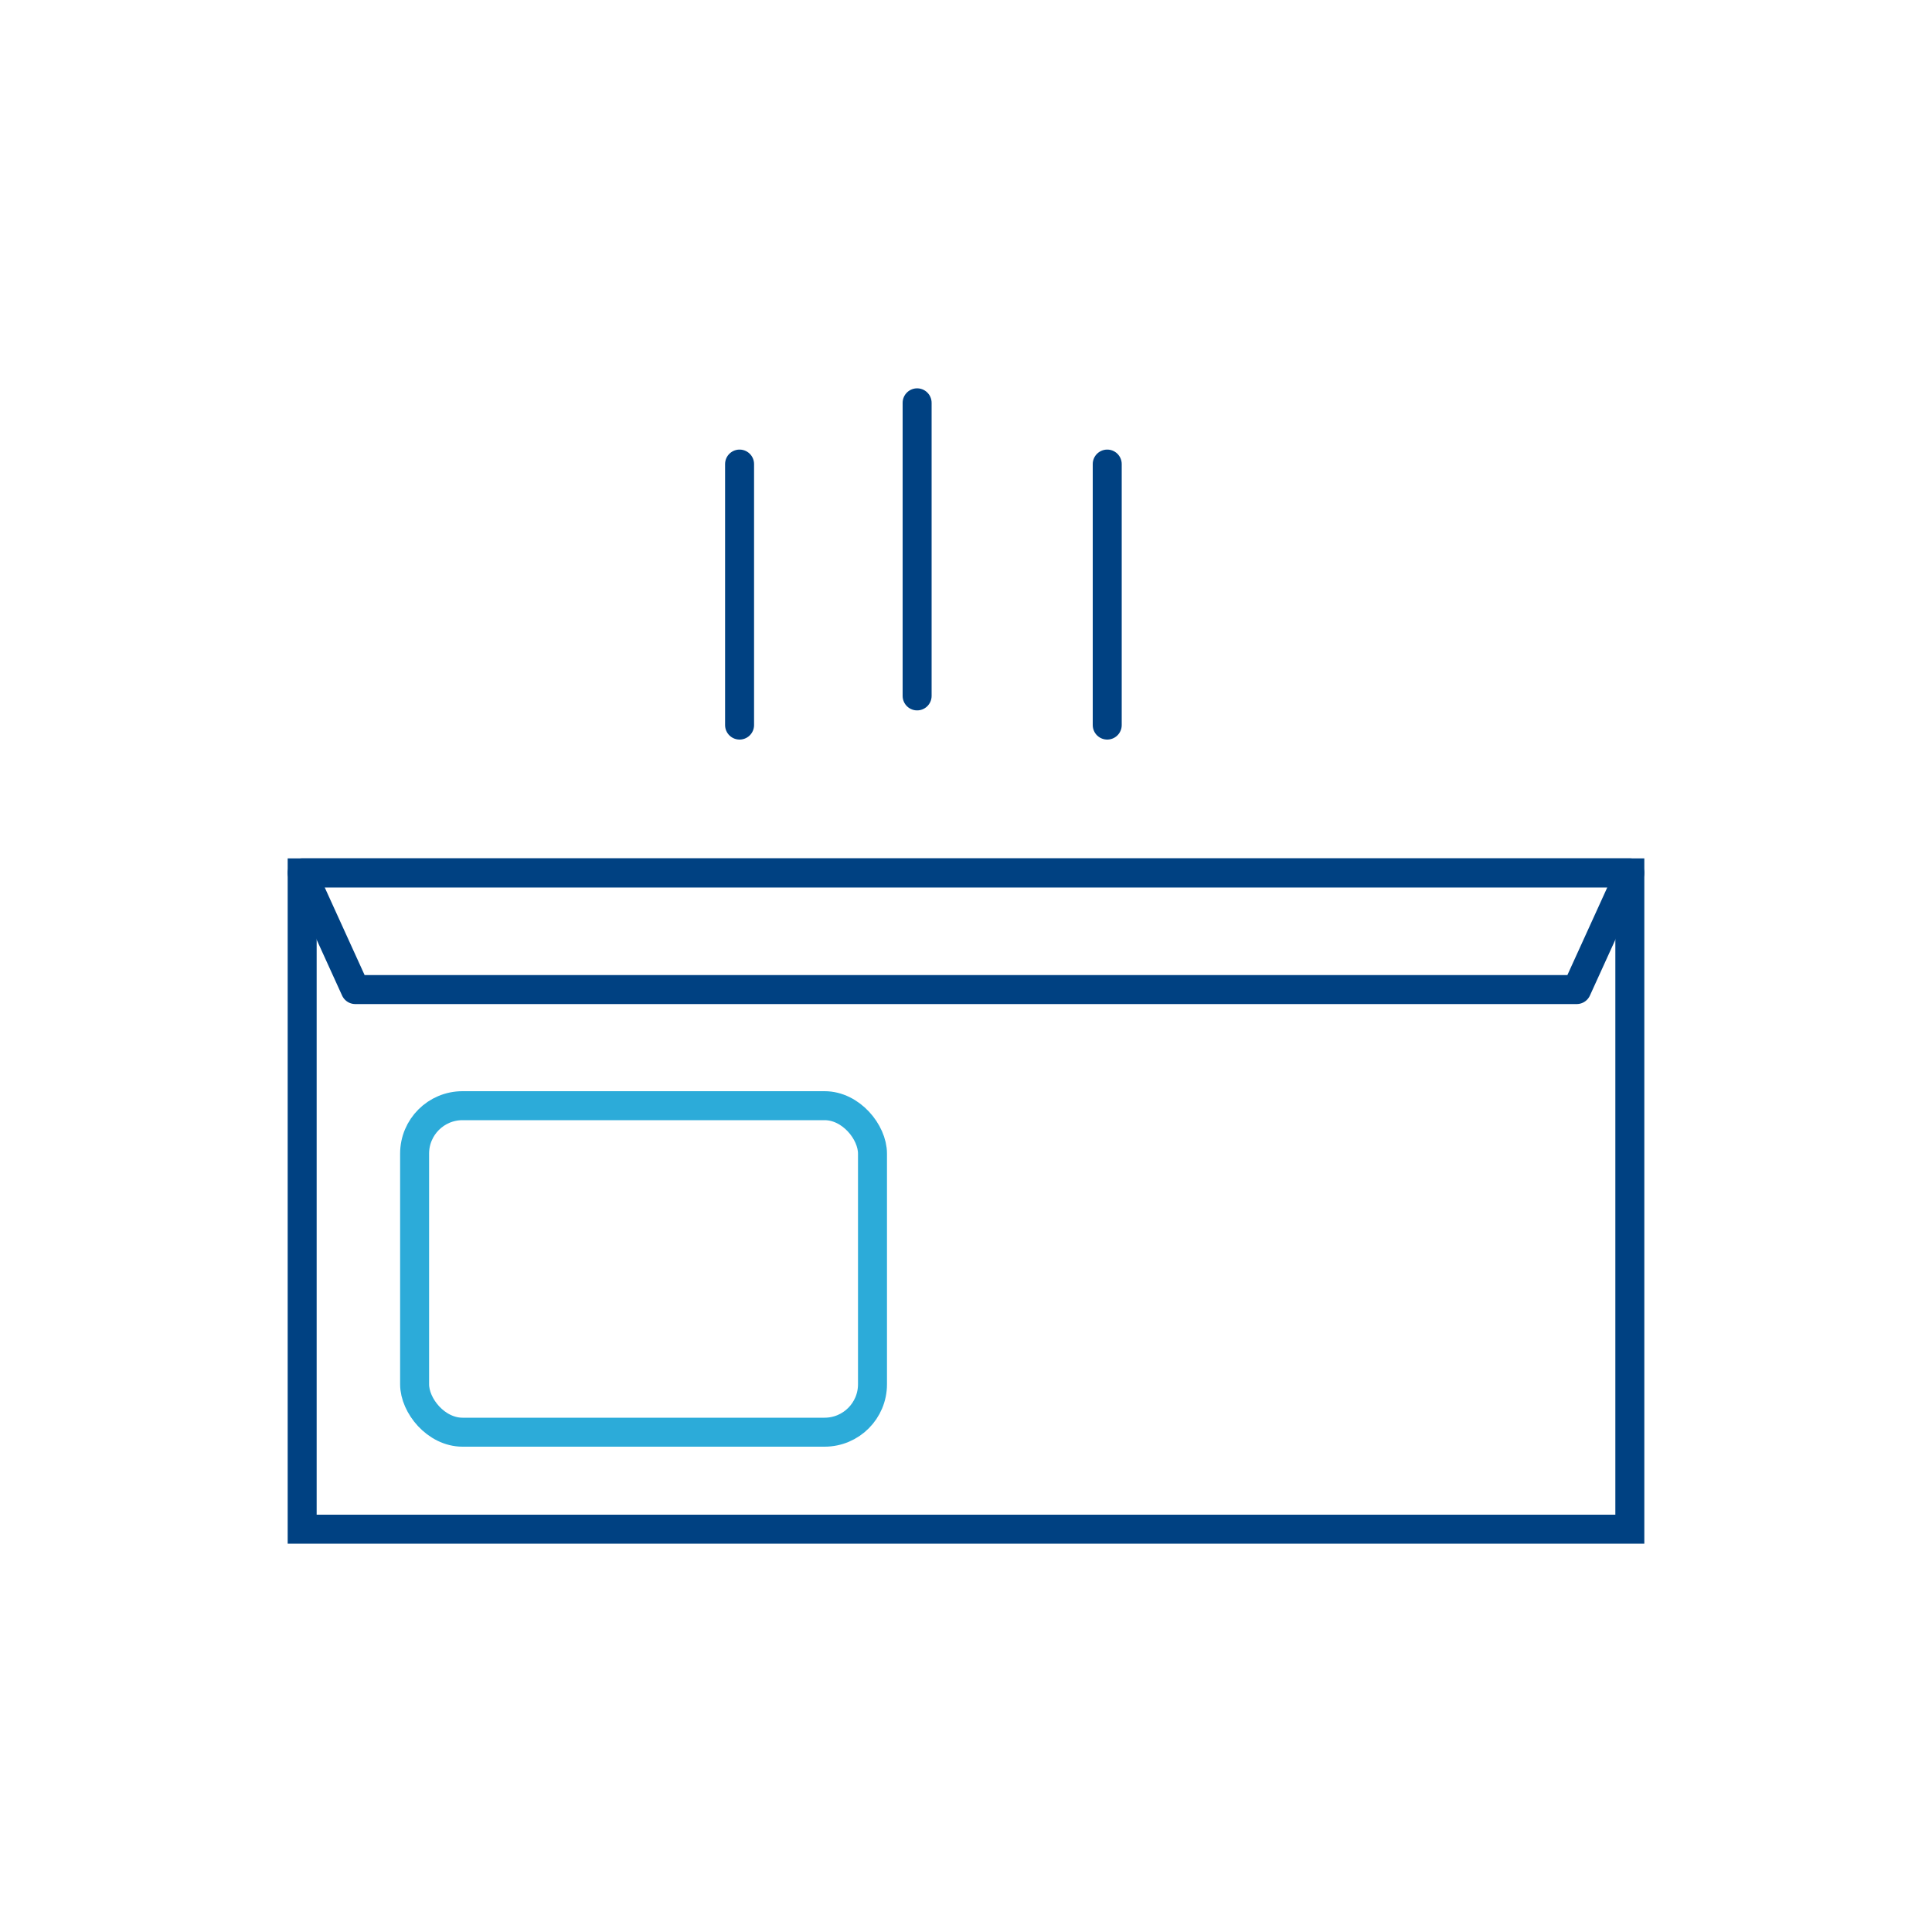 <svg xmlns="http://www.w3.org/2000/svg" width="100" height="100" viewBox="0 0 100 100"><defs><style>.cls-1,.cls-2,.cls-3,.cls-4{fill:none;}.cls-2,.cls-3{stroke:#004182;}.cls-2,.cls-3,.cls-4{stroke-linecap:round;stroke-width:1.5px;}.cls-2,.cls-4{stroke-miterlimit:10;}.cls-3{stroke-linejoin:round;}.cls-4{stroke:#2cabd9;}</style></defs><g id="レイヤー_2" data-name="レイヤー 2"><g id="レイヤー_2-2" data-name="レイヤー 2"><rect class="cls-1" width="100" height="100"/><rect class="cls-2" x="15.64" y="45.18" width="68.72" height="33.97"/><polygon class="cls-3" points="81.61 51.22 18.39 51.22 15.64 45.18 84.36 45.18 81.61 51.22"/><rect class="cls-4" x="21.46" y="57.23" width="23.7" height="16.9" rx="2.48"/><line class="cls-3" x1="38.28" y1="24.02" x2="38.28" y2="37.53"/><line class="cls-3" x1="57.31" y1="24.02" x2="57.31" y2="37.53"/><line class="cls-3" x1="47.47" y1="20.85" x2="47.47" y2="36.02"/></g></g></svg>
